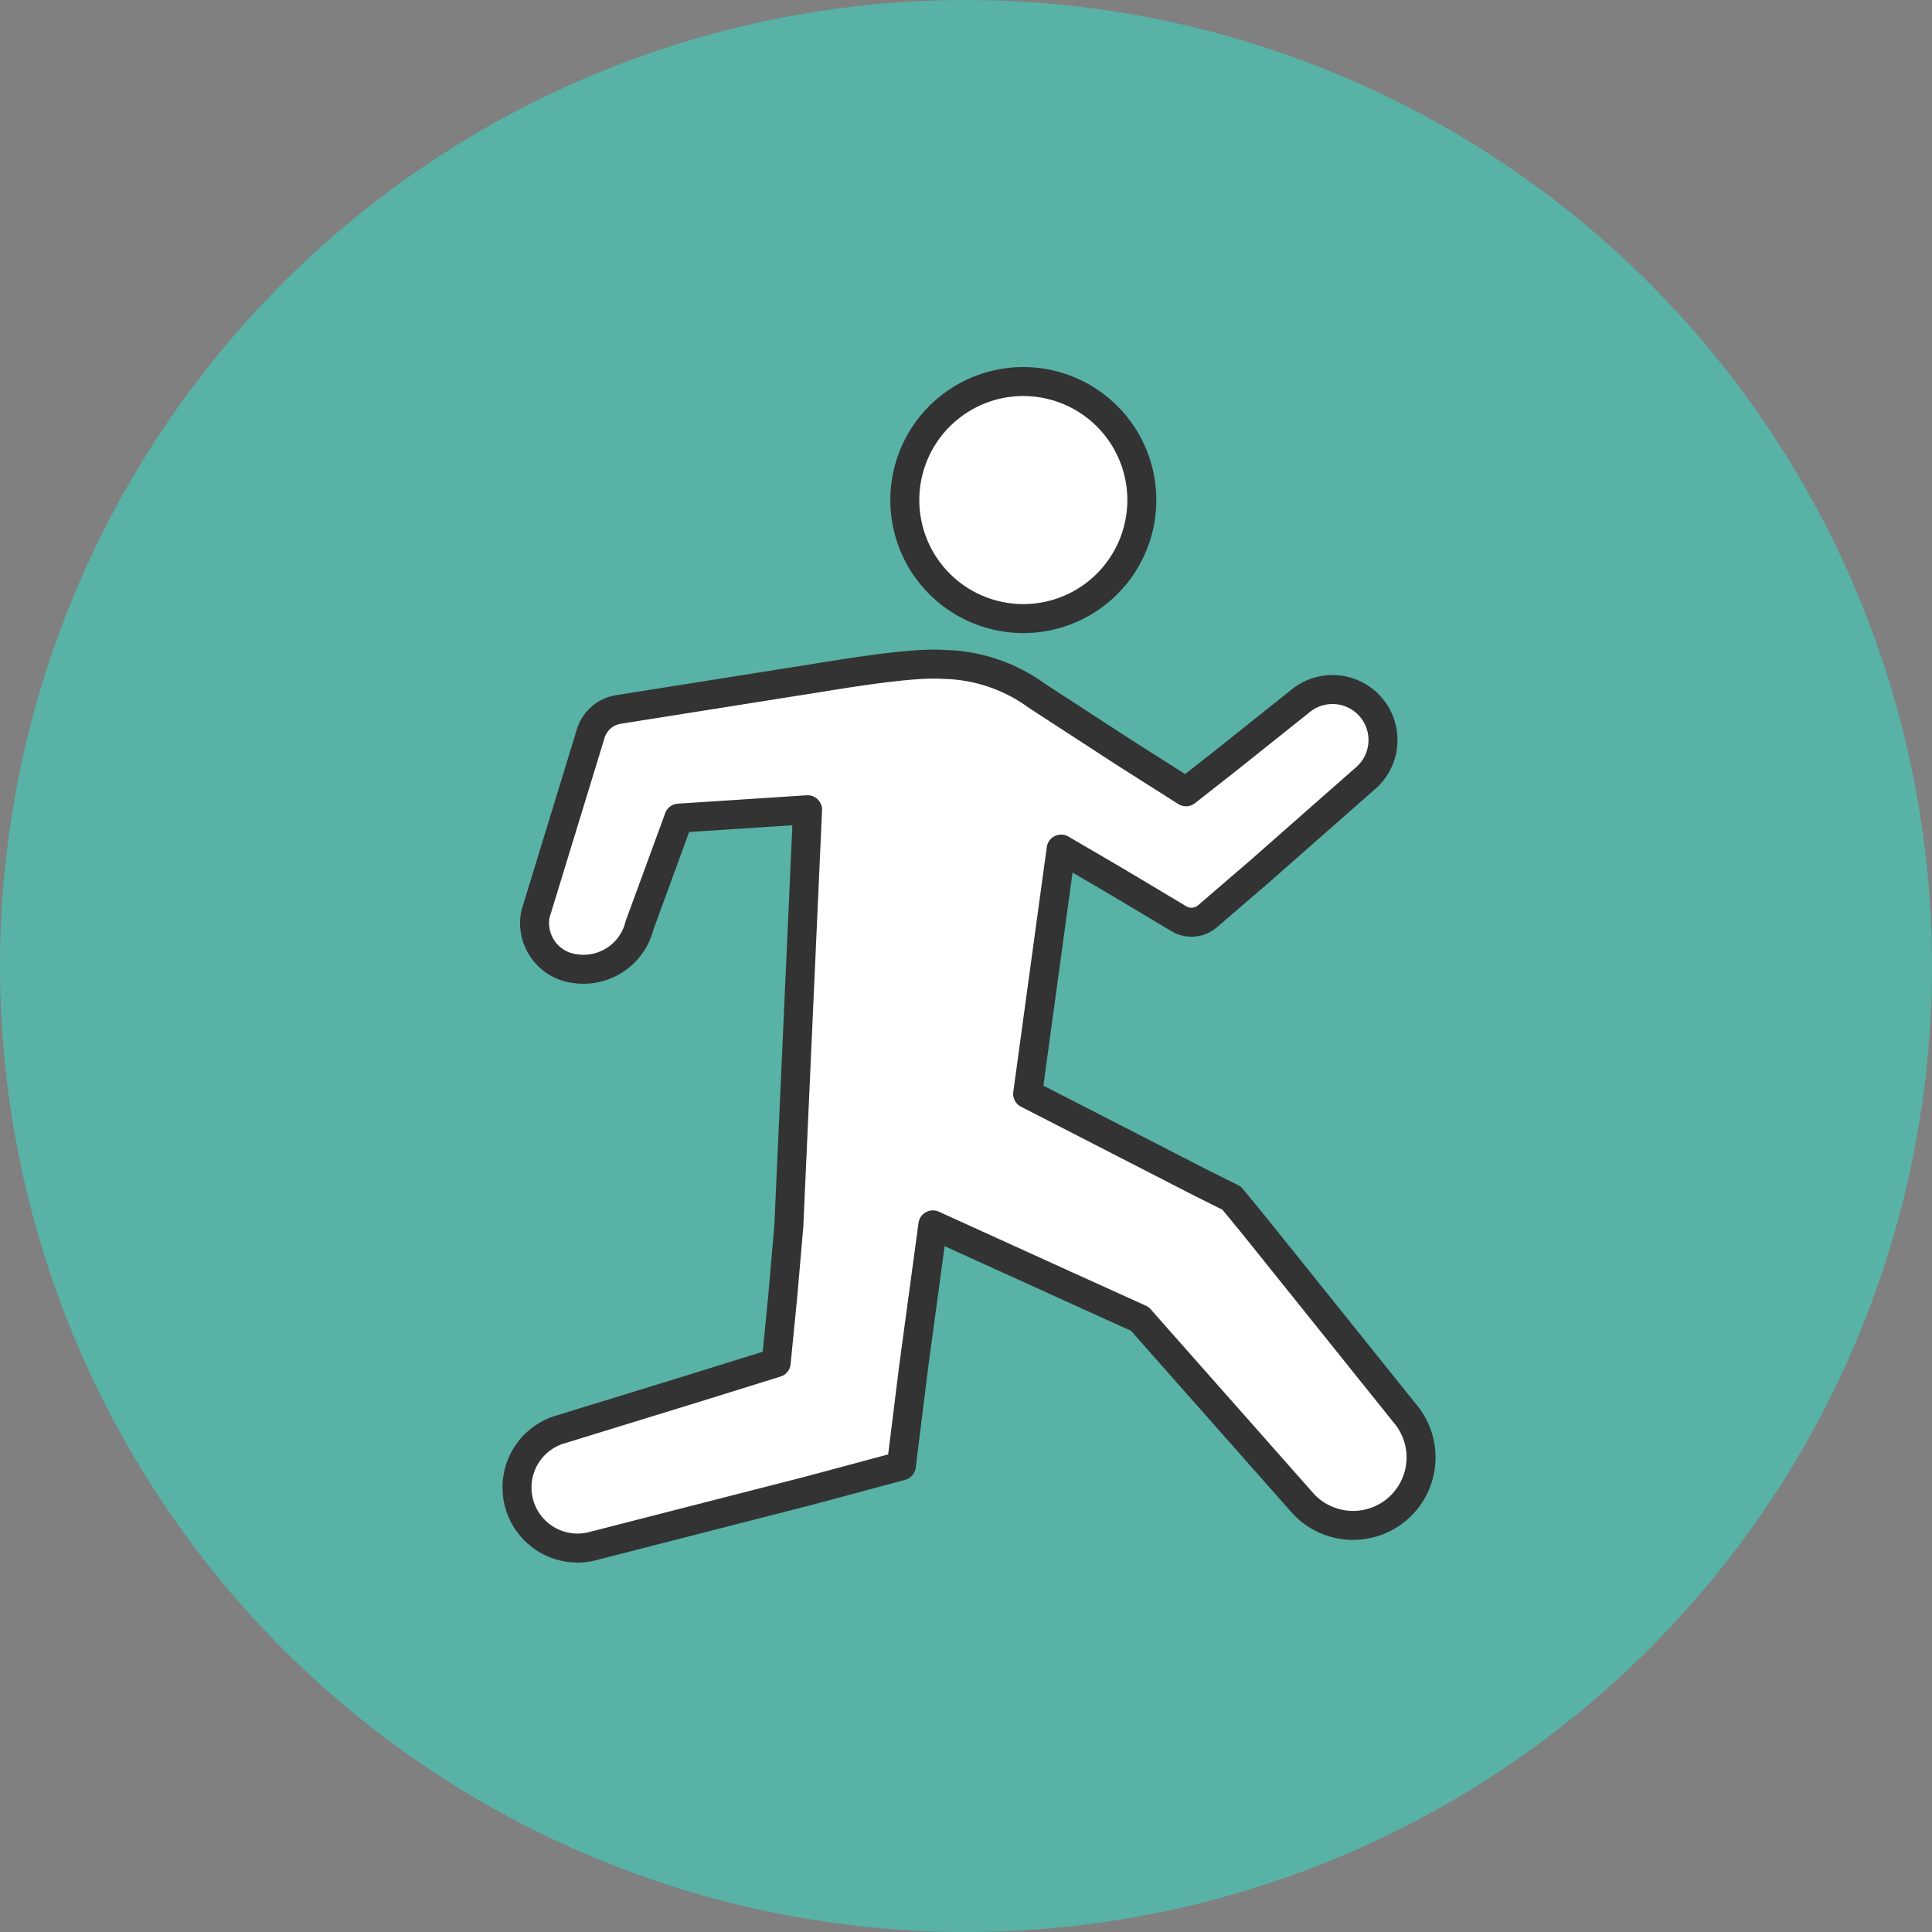 <svg id="コンポーネント_86_1" data-name="コンポーネント 86 – 1" xmlns="http://www.w3.org/2000/svg" xmlns:xlink="http://www.w3.org/1999/xlink" width="100" height="100" viewBox="0 0 100 100">
  <rect x="0" y="0" width="100" height="100" fill="#808080" stroke="none"/>
  <defs>
    <clipPath id="clip-path">
      <rect id="長方形_2045" data-name="長方形 2045" width="48.315" height="61.876" transform="translate(0 0)" fill="#fff" stroke="#333" stroke-width="1"/>
    </clipPath>
  </defs>
  <path id="パス_15547" data-name="パス 15547" d="M50,0A50,50,0,1,1,0,50,50,50,0,0,1,50,0Z" fill="#58b2a5"/>
  <g id="グループ_5361" data-name="グループ 5361" transform="translate(26 19)">
    <g id="グループ_5360" data-name="グループ 5360" clip-path="url(#clip-path)">
      <path id="パス_18732" data-name="パス 18732" d="M26.507,13A6.134,6.134,0,1,0,20.85,6.425,6.135,6.135,0,0,0,26.507,13" fill="#fff" stroke="#333" stroke-width="1"/>
      <path id="パス_18733" data-name="パス 18733" d="M15.8,22.912l-.972,21.579-.32,3.672-.333,3.372L9.789,52.9,3.057,54.973a3.134,3.134,0,1,0,1.7,6.033l6.823-1.749,3.412-.874.853-.219,1.521-.407,3.287-.883.636-5.118.379-2.8.617-4.556,4.557,2.072,3.416,1.552L33,49.265l.527.6,1.117,1.263,2.233,2.525,4.466,5.05a3.519,3.519,0,1,0,5.382-4.536L42.5,48.9l-2.11-2.629-1.055-1.315-.559-.693-1.024-1.247-1.572-.785-.834-.428-1.669-.857-3.338-1.714-3.148-1.615,1.733-12.668.172.1L31.578,26.5l1.88,1.119,1.556.933a1.276,1.276,0,0,0,1.487-.127l2.693-2.317,1.818-1.6,3.636-3.2a2.614,2.614,0,1,0-3.358-4.007l-3.784,3.02-2.118,1.662L32.23,19.978l-4.56-2.964a8.453,8.453,0,0,0-4.852-1.624c-1.828-.137-6.093.648-7.608.872l-9.2,1.46a1.792,1.792,0,0,0-1.433,1.245L1.717,28.31a2.373,2.373,0,0,0,2.025,2.823A2.984,2.984,0,0,0,7.1,28.9l2.035-5.554Z" fill="#fff" stroke="#333" stroke-width="1"/>
      <path id="パス_18734" data-name="パス 18734" d="M26.507,13A6.134,6.134,0,1,0,20.85,6.425,6.135,6.135,0,0,0,26.507,13Z" fill="#fff" stroke="#333" stroke-linecap="round" stroke-linejoin="round" stroke-width="1.5"/>
      <path id="パス_18735" data-name="パス 18735" d="M15.8,22.912l-.972,21.579-.32,3.672-.333,3.372L9.789,52.9,3.057,54.973a3.134,3.134,0,1,0,1.7,6.033l6.823-1.749,3.412-.874.853-.219,1.521-.407,3.287-.883.636-5.118.379-2.8.617-4.556,4.557,2.072,3.416,1.552L33,49.265l.527.6,1.117,1.263,2.233,2.525,4.466,5.05a3.519,3.519,0,1,0,5.382-4.536L42.5,48.9l-2.11-2.629-1.055-1.315-.559-.693-1.024-1.247-1.572-.785-.834-.428-1.669-.857-3.338-1.714-3.148-1.615,1.733-12.668.172.1L31.578,26.5l1.88,1.119,1.556.933a1.276,1.276,0,0,0,1.487-.127l2.693-2.317,1.818-1.6,3.636-3.2a2.614,2.614,0,1,0-3.358-4.007l-3.784,3.02-2.118,1.662L32.23,19.978l-4.56-2.964a8.453,8.453,0,0,0-4.852-1.624c-1.828-.137-6.093.648-7.608.872l-9.2,1.46a1.792,1.792,0,0,0-1.433,1.245L1.717,28.31a2.373,2.373,0,0,0,2.025,2.823A2.984,2.984,0,0,0,7.1,28.9l2.035-5.554Z" fill="#fff" stroke="#333" stroke-linecap="round" stroke-linejoin="round" stroke-width="1.5"/>
    </g>
  </g>
</svg>
